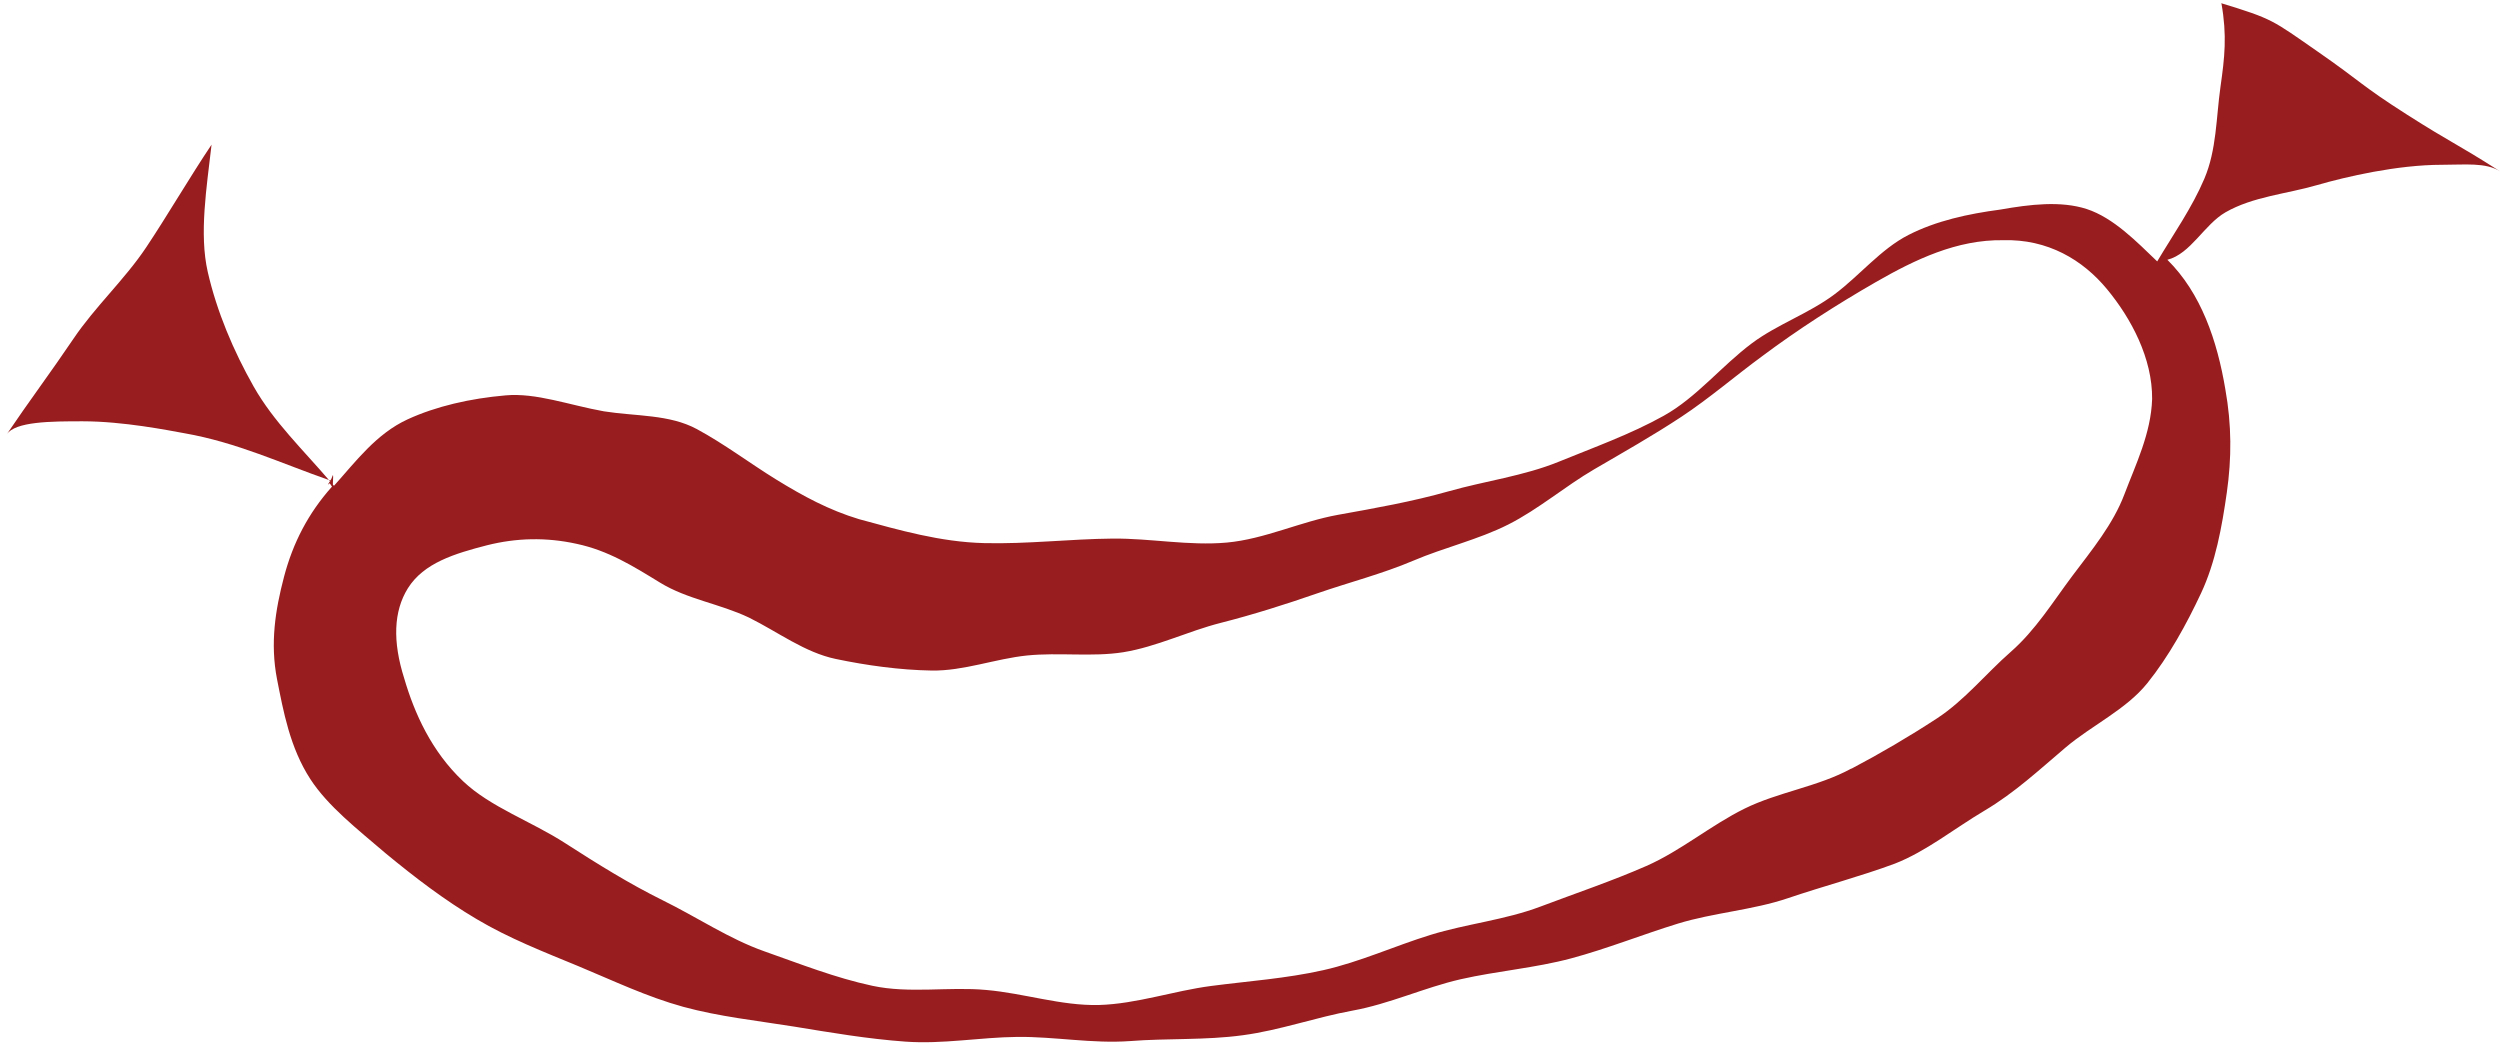 <?xml version="1.0" encoding="UTF-8"?>
<svg xmlns="http://www.w3.org/2000/svg" width="201" height="84" viewBox="0 0 201 84" fill="none">
  <path d="M178.599 0.248C179.065 2.871 178.861 4.62 178.526 6.982C178.176 9.459 178.22 12.039 177.229 14.371C176.238 16.703 174.751 18.816 173.439 21.017C171.778 19.428 169.941 17.519 167.77 16.805C165.686 16.134 163.237 16.426 160.832 16.849C158.209 17.198 155.673 17.752 153.443 18.889C151.213 20.026 149.522 22.154 147.467 23.684C145.412 25.215 142.876 26.089 140.865 27.59C138.402 29.427 136.405 31.962 133.752 33.435C131.085 34.921 128.141 35.971 125.328 37.122C122.501 38.273 119.411 38.667 116.482 39.498C113.552 40.328 110.579 40.853 107.576 41.392C104.574 41.932 101.674 43.345 98.642 43.622C95.596 43.899 92.492 43.273 89.46 43.302C86.079 43.331 82.581 43.753 79.127 43.666C75.6 43.578 72.291 42.617 69.07 41.742C66.651 41.013 64.581 39.891 62.424 38.565C60.296 37.253 58.241 35.694 56.026 34.498C53.81 33.303 51.129 33.478 48.549 33.07C45.721 32.56 43.113 31.569 40.65 31.788C37.807 32.035 35.067 32.662 32.779 33.712C30.243 34.877 28.582 37.136 26.862 39.046C26.935 39.133 26.439 38.711 26.512 38.798C26.395 38.754 26.789 39.206 26.672 39.148C24.778 41.276 23.553 43.651 22.839 46.362C22.125 49.073 21.717 51.726 22.271 54.597C22.781 57.177 23.306 60.106 24.953 62.642C26.366 64.814 28.684 66.621 31.001 68.603C33.348 70.542 35.752 72.378 38.318 73.894C40.912 75.439 43.725 76.532 46.508 77.683C49.278 78.835 52.018 80.146 54.933 80.948C57.818 81.735 60.835 82.056 63.838 82.537C66.782 83.018 69.755 83.528 72.787 83.746C75.818 83.965 78.777 83.397 81.808 83.367C84.796 83.338 87.828 83.921 90.845 83.703C93.832 83.469 96.908 83.644 99.895 83.236C102.883 82.843 105.784 81.793 108.742 81.254C111.716 80.715 114.514 79.403 117.429 78.733C120.388 78.062 123.419 77.829 126.305 77.057C129.191 76.284 132.062 75.133 134.904 74.258C137.746 73.384 140.952 73.165 143.736 72.218C146.666 71.227 149.61 70.454 152.35 69.434C154.857 68.457 157.116 66.621 159.55 65.178C161.984 63.735 163.951 61.899 166.065 60.106C168.178 58.313 170.932 57.06 172.652 54.918C174.372 52.775 175.8 50.181 176.966 47.689C178.132 45.196 178.642 42.369 179.036 39.6C179.43 36.831 179.43 34.163 178.919 31.307C178.264 27.386 176.966 23.567 174.256 20.886C176.136 20.405 177.214 18.058 178.934 17.067C181.149 15.799 183.846 15.595 186.294 14.881C188.612 14.211 192.736 13.249 196.336 13.249C198.187 13.249 199.849 13.045 201 13.773C197.298 11.412 197.196 11.558 193.494 9.197C189.792 6.836 189.923 6.632 186.309 4.125C182.694 1.618 182.767 1.531 178.555 0.248H178.599ZM148.837 61.797C146.17 63.254 142.964 63.677 140.253 65.018C137.542 66.359 135.123 68.414 132.368 69.624C129.613 70.833 126.669 71.824 123.856 72.888C121 73.967 117.91 74.273 115.024 75.162C112.138 76.051 109.325 77.348 106.381 78.004C103.408 78.674 100.376 78.878 97.374 79.272C94.357 79.665 91.384 80.715 88.352 80.802C85.321 80.875 82.319 79.855 79.287 79.593C76.285 79.316 73.122 79.899 70.134 79.257C67.146 78.616 64.319 77.494 61.418 76.474C58.62 75.483 56.055 73.748 53.271 72.378C50.619 71.066 48.083 69.492 45.459 67.802C42.734 66.038 39.44 64.901 37.239 62.817C34.688 60.412 33.318 57.337 32.502 54.553C31.555 51.566 31.642 49.146 32.794 47.295C34.076 45.255 36.554 44.511 39.148 43.841C41.524 43.243 43.914 43.185 46.363 43.724C48.899 44.264 50.881 45.502 53.067 46.843C55.253 48.184 57.862 48.534 60.223 49.656C62.57 50.822 64.698 52.455 67.19 52.979C69.697 53.504 72.335 53.868 74.9 53.912C77.465 53.956 80.016 52.965 82.566 52.702C85.16 52.44 87.813 52.834 90.305 52.44C93.002 52.003 95.509 50.749 98.147 50.079C100.785 49.408 103.35 48.592 105.915 47.703C108.48 46.814 111.118 46.144 113.625 45.08C116.117 44.016 118.857 43.389 121.277 42.165C123.696 40.941 125.824 39.104 128.17 37.734C130.517 36.364 132.893 35.023 135.166 33.522C137.44 32.021 139.509 30.228 141.696 28.625C144.523 26.512 147.671 24.486 150.819 22.678C153.968 20.871 157.334 19.253 161.051 19.312C164.636 19.21 167.449 20.886 169.402 23.247C171.355 25.608 173.06 28.814 173.031 32.079C172.944 34.848 171.705 37.355 170.801 39.745C169.898 42.136 168.207 44.191 166.604 46.319C165.044 48.403 163.674 50.647 161.663 52.411C159.695 54.131 157.961 56.302 155.731 57.76C153.501 59.217 151.169 60.587 148.866 61.797H148.837Z" fill="#981D1F"></path>
  <path d="M26.57 38.74C26.57 38.74 26.57 38.579 26.527 38.623C22.606 37.253 19.064 35.577 14.838 34.834C13.541 34.6 9.911 33.872 6.647 33.872C4.096 33.872 1.24 33.886 0.54 34.921C2.289 32.327 4.154 29.835 5.903 27.24C7.652 24.646 10.014 22.489 11.748 19.895C13.482 17.3 15.275 14.211 17.009 11.631C16.616 15.07 16.004 18.802 16.703 21.862C17.432 25.054 18.773 28.217 20.391 31.073C22.009 33.93 24.413 36.204 26.57 38.74Z" fill="#981D1F"></path>
  <path d="M26.57 38.813C26.454 38.769 26.497 38.988 26.381 38.929C26.425 38.886 26.599 38.551 26.643 38.507C26.716 38.594 26.483 38.74 26.556 38.828L26.57 38.813Z" fill="#981D1F"></path>
  <path d="M26.76 38.201C26.76 38.201 26.527 38.799 26.483 38.842C26.599 38.901 26.672 38.974 26.789 39.017C26.716 38.93 26.833 38.274 26.76 38.187V38.201Z" fill="#981D1F"></path>
</svg>
